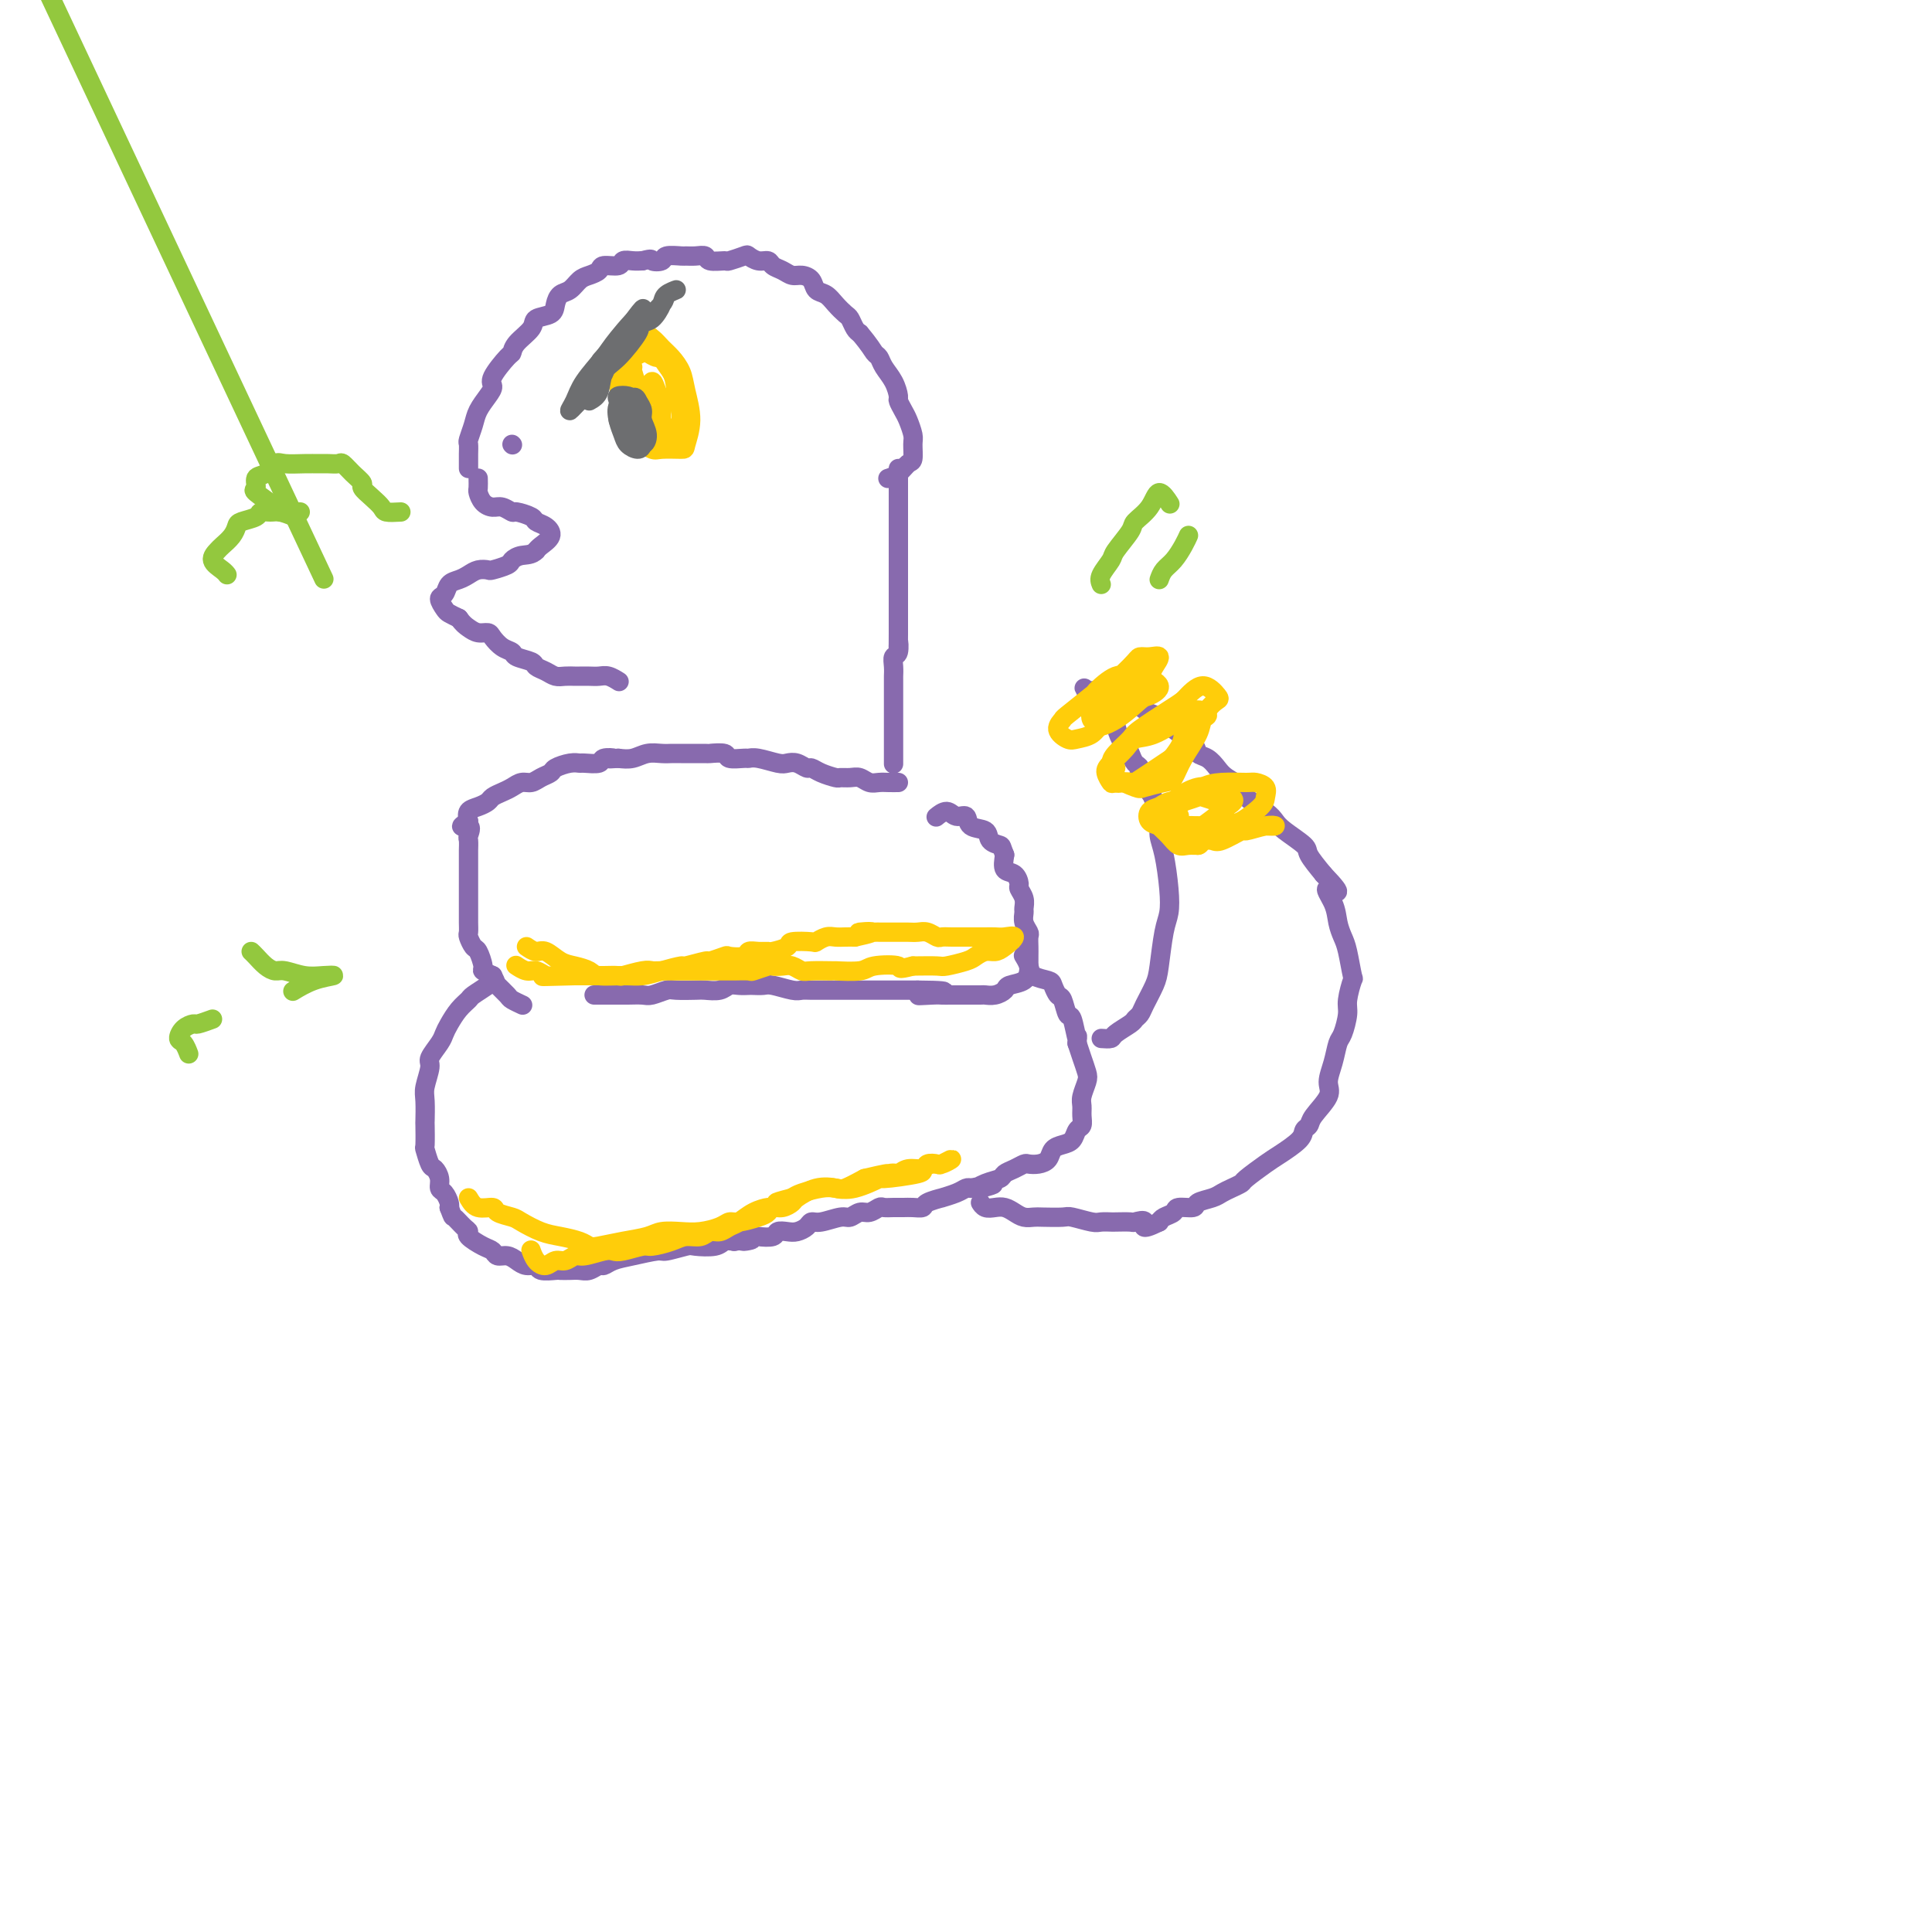 <svg viewBox='0 0 400 400' version='1.1' xmlns='http://www.w3.org/2000/svg' xmlns:xlink='http://www.w3.org/1999/xlink'><g fill='none' stroke='#886AAE' stroke-width='4' stroke-linecap='round' stroke-linejoin='round'><path d='M97,97c0.002,-0.254 0.004,-0.508 0,-1c-0.004,-0.492 -0.013,-1.223 0,-2c0.013,-0.777 0.048,-1.601 0,-2c-0.048,-0.399 -0.180,-0.372 0,-1c0.180,-0.628 0.672,-1.909 1,-3c0.328,-1.091 0.490,-1.991 1,-3c0.510,-1.009 1.366,-2.125 2,-3c0.634,-0.875 1.046,-1.507 1,-2c-0.046,-0.493 -0.551,-0.845 0,-2c0.551,-1.155 2.159,-3.111 3,-4c0.841,-0.889 0.915,-0.710 1,-1c0.085,-0.290 0.180,-1.050 1,-2c0.820,-0.950 2.366,-2.090 3,-3c0.634,-0.910 0.358,-1.591 1,-2c0.642,-0.409 2.202,-0.547 3,-1c0.798,-0.453 0.832,-1.221 1,-2c0.168,-0.779 0.469,-1.571 1,-2c0.531,-0.429 1.292,-0.497 2,-1c0.708,-0.503 1.363,-1.440 2,-2c0.637,-0.560 1.255,-0.742 2,-1c0.745,-0.258 1.617,-0.591 2,-1c0.383,-0.409 0.277,-0.894 1,-1c0.723,-0.106 2.276,0.168 3,0c0.724,-0.168 0.618,-0.776 1,-1c0.382,-0.224 1.252,-0.064 2,0c0.748,0.064 1.374,0.032 2,0'/><path d='M133,54c2.347,-0.635 1.713,-0.223 2,0c0.287,0.223 1.494,0.256 2,0c0.506,-0.256 0.311,-0.802 1,-1c0.689,-0.198 2.262,-0.049 3,0c0.738,0.049 0.639,-0.001 1,0c0.361,0.001 1.180,0.054 2,0c0.820,-0.054 1.642,-0.214 2,0c0.358,0.214 0.252,0.802 1,1c0.748,0.198 2.350,0.004 3,0c0.650,-0.004 0.349,0.180 1,0c0.651,-0.180 2.254,-0.725 3,-1c0.746,-0.275 0.637,-0.281 1,0c0.363,0.281 1.200,0.850 2,1c0.800,0.150 1.565,-0.118 2,0c0.435,0.118 0.540,0.622 1,1c0.460,0.378 1.274,0.630 2,1c0.726,0.370 1.363,0.858 2,1c0.637,0.142 1.273,-0.061 2,0c0.727,0.061 1.547,0.388 2,1c0.453,0.612 0.541,1.511 1,2c0.459,0.489 1.289,0.568 2,1c0.711,0.432 1.304,1.215 2,2c0.696,0.785 1.496,1.571 2,2c0.504,0.429 0.713,0.500 1,1c0.287,0.500 0.654,1.429 1,2c0.346,0.571 0.673,0.786 1,1'/><path d='M178,69c2.175,2.570 2.611,3.494 3,4c0.389,0.506 0.730,0.593 1,1c0.270,0.407 0.468,1.135 1,2c0.532,0.865 1.399,1.869 2,3c0.601,1.131 0.935,2.390 1,3c0.065,0.610 -0.141,0.571 0,1c0.141,0.429 0.627,1.327 1,2c0.373,0.673 0.634,1.121 1,2c0.366,0.879 0.839,2.190 1,3c0.161,0.810 0.011,1.121 0,2c-0.011,0.879 0.116,2.327 0,3c-0.116,0.673 -0.474,0.572 -1,1c-0.526,0.428 -1.218,1.384 -2,2c-0.782,0.616 -1.652,0.890 -2,1c-0.348,0.110 -0.174,0.055 0,0'/><path d='M99,99c0.017,0.784 0.035,1.568 0,2c-0.035,0.432 -0.121,0.512 0,1c0.121,0.488 0.450,1.384 1,2c0.550,0.616 1.321,0.953 2,1c0.679,0.047 1.266,-0.194 2,0c0.734,0.194 1.614,0.825 2,1c0.386,0.175 0.277,-0.105 1,0c0.723,0.105 2.278,0.595 3,1c0.722,0.405 0.611,0.725 1,1c0.389,0.275 1.280,0.507 2,1c0.720,0.493 1.271,1.248 1,2c-0.271,0.752 -1.363,1.501 -2,2c-0.637,0.499 -0.818,0.750 -1,1'/><path d='M111,114c-0.871,0.951 -2.050,0.829 -3,1c-0.950,0.171 -1.672,0.633 -2,1c-0.328,0.367 -0.262,0.637 -1,1c-0.738,0.363 -2.280,0.818 -3,1c-0.720,0.182 -0.616,0.089 -1,0c-0.384,-0.089 -1.254,-0.175 -2,0c-0.746,0.175 -1.367,0.609 -2,1c-0.633,0.391 -1.277,0.738 -2,1c-0.723,0.262 -1.526,0.437 -2,1c-0.474,0.563 -0.619,1.513 -1,2c-0.381,0.487 -0.999,0.512 -1,1c-0.001,0.488 0.615,1.439 1,2c0.385,0.561 0.539,0.732 1,1c0.461,0.268 1.231,0.634 2,1'/><path d='M95,128c0.826,1.164 1.390,1.572 2,2c0.610,0.428 1.267,0.874 2,1c0.733,0.126 1.542,-0.068 2,0c0.458,0.068 0.564,0.400 1,1c0.436,0.600 1.201,1.470 2,2c0.799,0.530 1.632,0.719 2,1c0.368,0.281 0.273,0.653 1,1c0.727,0.347 2.278,0.667 3,1c0.722,0.333 0.617,0.678 1,1c0.383,0.322 1.253,0.622 2,1c0.747,0.378 1.369,0.833 2,1c0.631,0.167 1.271,0.045 2,0c0.729,-0.045 1.546,-0.013 2,0c0.454,0.013 0.546,0.007 1,0c0.454,-0.007 1.271,-0.016 2,0c0.729,0.016 1.371,0.056 2,0c0.629,-0.056 1.246,-0.207 2,0c0.754,0.207 1.644,0.774 2,1c0.356,0.226 0.178,0.113 0,0'/><path d='M186,97c0.000,0.627 0.000,1.253 0,2c0.000,0.747 0.000,1.614 0,2c0.000,0.386 0.000,0.293 0,1c0.000,0.707 0.000,2.216 0,3c0.000,0.784 0.000,0.843 0,1c0.000,0.157 0.000,0.413 0,1c0.000,0.587 0.000,1.504 0,2c0.000,0.496 0.000,0.571 0,1c0.000,0.429 0.000,1.213 0,2c0.000,0.787 0.000,1.575 0,2c0.000,0.425 0.000,0.485 0,1c0.000,0.515 0.000,1.485 0,2c0.000,0.515 0.000,0.574 0,1c-0.000,0.426 -0.000,1.217 0,2c0.000,0.783 0.000,1.557 0,2c0.000,0.443 0.000,0.556 0,1c0.000,0.444 0.000,1.218 0,2c0.000,0.782 0.000,1.570 0,2c0.000,0.430 0.000,0.500 0,1c0.000,0.500 0.000,1.428 0,2c0.000,0.572 0.000,0.786 0,1'/><path d='M186,131c-0.016,5.601 -0.057,2.604 0,2c0.057,-0.604 0.211,1.184 0,2c-0.211,0.816 -0.789,0.660 -1,1c-0.211,0.340 -0.057,1.177 0,2c0.057,0.823 0.015,1.633 0,2c-0.015,0.367 -0.004,0.291 0,1c0.004,0.709 0.001,2.202 0,3c-0.001,0.798 -0.000,0.900 0,1c0.000,0.100 0.000,0.198 0,1c-0.000,0.802 -0.000,2.308 0,3c0.000,0.692 0.000,0.569 0,1c-0.000,0.431 -0.000,1.415 0,2c0.000,0.585 0.000,0.770 0,1c-0.000,0.230 -0.000,0.505 0,1c0.000,0.495 0.000,1.210 0,2c-0.000,0.790 -0.000,1.654 0,2c0.000,0.346 0.000,0.173 0,0'/><path d='M186,162c-0.666,0.008 -1.333,0.016 -2,0c-0.667,-0.016 -1.335,-0.057 -2,0c-0.665,0.057 -1.328,0.212 -2,0c-0.672,-0.212 -1.352,-0.792 -2,-1c-0.648,-0.208 -1.263,-0.046 -2,0c-0.737,0.046 -1.597,-0.025 -2,0c-0.403,0.025 -0.348,0.147 -1,0c-0.652,-0.147 -2.009,-0.561 -3,-1c-0.991,-0.439 -1.614,-0.901 -2,-1c-0.386,-0.099 -0.533,0.166 -1,0c-0.467,-0.166 -1.253,-0.762 -2,-1c-0.747,-0.238 -1.455,-0.117 -2,0c-0.545,0.117 -0.928,0.228 -2,0c-1.072,-0.228 -2.834,-0.797 -4,-1c-1.166,-0.203 -1.735,-0.040 -2,0c-0.265,0.040 -0.224,-0.042 -1,0c-0.776,0.042 -2.369,0.207 -3,0c-0.631,-0.207 -0.301,-0.788 -1,-1c-0.699,-0.212 -2.427,-0.057 -3,0c-0.573,0.057 0.009,0.014 -1,0c-1.009,-0.014 -3.610,-0.000 -5,0c-1.390,0.000 -1.569,-0.014 -2,0c-0.431,0.014 -1.116,0.055 -2,0c-0.884,-0.055 -1.969,-0.207 -3,0c-1.031,0.207 -2.009,0.773 -3,1c-0.991,0.227 -1.996,0.113 -3,0'/><path d='M128,157c-3.048,0.171 -1.169,0.099 -1,0c0.169,-0.099 -1.371,-0.223 -2,0c-0.629,0.223 -0.347,0.795 -1,1c-0.653,0.205 -2.240,0.044 -3,0c-0.760,-0.044 -0.693,0.029 -1,0c-0.307,-0.029 -0.988,-0.162 -2,0c-1.012,0.162 -2.354,0.617 -3,1c-0.646,0.383 -0.596,0.694 -1,1c-0.404,0.306 -1.263,0.607 -2,1c-0.737,0.393 -1.353,0.879 -2,1c-0.647,0.121 -1.324,-0.122 -2,0c-0.676,0.122 -1.349,0.610 -2,1c-0.651,0.390 -1.278,0.681 -2,1c-0.722,0.319 -1.539,0.666 -2,1c-0.461,0.334 -0.567,0.657 -1,1c-0.433,0.343 -1.194,0.708 -2,1c-0.806,0.292 -1.659,0.512 -2,1c-0.341,0.488 -0.171,1.244 0,2'/><path d='M97,170c-2.785,1.815 -0.746,0.851 0,1c0.746,0.149 0.200,1.410 0,2c-0.200,0.590 -0.054,0.511 0,1c0.054,0.489 0.014,1.548 0,2c-0.014,0.452 -0.004,0.299 0,1c0.004,0.701 0.001,2.258 0,3c-0.001,0.742 -0.000,0.670 0,1c0.000,0.330 0.000,1.061 0,2c-0.000,0.939 0.000,2.087 0,3c-0.000,0.913 -0.001,1.591 0,2c0.001,0.409 0.003,0.548 0,1c-0.003,0.452 -0.012,1.218 0,2c0.012,0.782 0.046,1.579 0,2c-0.046,0.421 -0.171,0.466 0,1c0.171,0.534 0.640,1.557 1,2c0.360,0.443 0.612,0.304 1,1c0.388,0.696 0.912,2.226 1,3c0.088,0.774 -0.261,0.793 0,1c0.261,0.207 1.130,0.604 2,1'/><path d='M102,202c0.886,1.736 0.602,1.576 1,2c0.398,0.424 1.478,1.433 2,2c0.522,0.567 0.487,0.691 1,1c0.513,0.309 1.575,0.803 2,1c0.425,0.197 0.212,0.099 0,0'/><path d='M123,206c0.103,-0.000 0.206,-0.000 1,0c0.794,0.000 2.281,0.001 3,0c0.719,-0.001 0.672,-0.004 1,0c0.328,0.004 1.030,0.015 2,0c0.970,-0.015 2.207,-0.057 3,0c0.793,0.057 1.142,0.211 2,0c0.858,-0.211 2.226,-0.788 3,-1c0.774,-0.212 0.956,-0.061 2,0c1.044,0.061 2.951,0.030 4,0c1.049,-0.030 1.241,-0.061 2,0c0.759,0.061 2.086,0.212 3,0c0.914,-0.212 1.414,-0.789 2,-1c0.586,-0.211 1.257,-0.058 2,0c0.743,0.058 1.557,0.019 2,0c0.443,-0.019 0.513,-0.019 1,0c0.487,0.019 1.389,0.058 2,0c0.611,-0.058 0.930,-0.212 2,0c1.070,0.212 2.892,0.789 4,1c1.108,0.211 1.503,0.057 2,0c0.497,-0.057 1.098,-0.015 2,0c0.902,0.015 2.106,0.004 3,0c0.894,-0.004 1.480,-0.001 2,0c0.520,0.001 0.975,0.000 2,0c1.025,-0.000 2.620,-0.000 4,0c1.380,0.000 2.545,0.000 3,0c0.455,-0.000 0.199,-0.000 1,0c0.801,0.000 2.657,0.000 4,0c1.343,-0.000 2.171,-0.000 3,0'/><path d='M190,205c10.496,0.072 3.236,0.751 1,1c-2.236,0.249 0.550,0.067 2,0c1.450,-0.067 1.562,-0.018 2,0c0.438,0.018 1.202,0.005 2,0c0.798,-0.005 1.631,-0.000 2,0c0.369,0.000 0.274,-0.003 1,0c0.726,0.003 2.272,0.012 3,0c0.728,-0.012 0.636,-0.043 1,0c0.364,0.043 1.183,0.162 2,0c0.817,-0.162 1.630,-0.606 2,-1c0.370,-0.394 0.295,-0.739 1,-1c0.705,-0.261 2.189,-0.440 3,-1c0.811,-0.560 0.949,-1.502 1,-2c0.051,-0.498 0.015,-0.552 0,-1c-0.015,-0.448 -0.008,-1.288 0,-2c0.008,-0.712 0.016,-1.294 0,-2c-0.016,-0.706 -0.057,-1.536 0,-2c0.057,-0.464 0.213,-0.561 0,-1c-0.213,-0.439 -0.793,-1.221 -1,-2c-0.207,-0.779 -0.041,-1.556 0,-2c0.041,-0.444 -0.043,-0.557 0,-1c0.043,-0.443 0.214,-1.216 0,-2c-0.214,-0.784 -0.814,-1.577 -1,-2c-0.186,-0.423 0.043,-0.474 0,-1c-0.043,-0.526 -0.358,-1.526 -1,-2c-0.642,-0.474 -1.612,-0.421 -2,-1c-0.388,-0.579 -0.194,-1.789 0,-3'/><path d='M208,177c-0.728,-1.815 -0.547,-1.853 -1,-2c-0.453,-0.147 -1.539,-0.402 -2,-1c-0.461,-0.598 -0.297,-1.538 -1,-2c-0.703,-0.462 -2.273,-0.446 -3,-1c-0.727,-0.554 -0.612,-1.679 -1,-2c-0.388,-0.321 -1.279,0.161 -2,0c-0.721,-0.161 -1.271,-0.967 -2,-1c-0.729,-0.033 -1.637,0.705 -2,1c-0.363,0.295 -0.182,0.148 0,0'/><path d='M102,203c-0.101,0.216 -0.202,0.432 -1,1c-0.798,0.568 -2.294,1.489 -3,2c-0.706,0.511 -0.622,0.611 -1,1c-0.378,0.389 -1.219,1.067 -2,2c-0.781,0.933 -1.500,2.121 -2,3c-0.500,0.879 -0.779,1.450 -1,2c-0.221,0.550 -0.385,1.079 -1,2c-0.615,0.921 -1.681,2.234 -2,3c-0.319,0.766 0.111,0.986 0,2c-0.111,1.014 -0.762,2.822 -1,4c-0.238,1.178 -0.065,1.724 0,3c0.065,1.276 0.020,3.281 0,4c-0.020,0.719 -0.017,0.153 0,1c0.017,0.847 0.047,3.108 0,4c-0.047,0.892 -0.171,0.414 0,1c0.171,0.586 0.637,2.236 1,3c0.363,0.764 0.623,0.642 1,1c0.377,0.358 0.872,1.195 1,2c0.128,0.805 -0.110,1.577 0,2c0.110,0.423 0.568,0.499 1,1c0.432,0.501 0.838,1.429 1,2c0.162,0.571 0.081,0.786 0,1'/><path d='M93,250c0.898,2.357 0.642,1.749 1,2c0.358,0.251 1.328,1.362 2,2c0.672,0.638 1.044,0.802 1,1c-0.044,0.198 -0.503,0.431 0,1c0.503,0.569 1.969,1.476 3,2c1.031,0.524 1.627,0.666 2,1c0.373,0.334 0.524,0.859 1,1c0.476,0.141 1.277,-0.102 2,0c0.723,0.102 1.367,0.549 2,1c0.633,0.451 1.254,0.905 2,1c0.746,0.095 1.617,-0.171 2,0c0.383,0.171 0.277,0.778 1,1c0.723,0.222 2.277,0.061 3,0c0.723,-0.061 0.617,-0.020 1,0c0.383,0.020 1.254,0.020 2,0c0.746,-0.020 1.368,-0.061 2,0c0.632,0.061 1.276,0.224 2,0c0.724,-0.224 1.529,-0.835 2,-1c0.471,-0.165 0.610,0.114 1,0c0.390,-0.114 1.033,-0.623 2,-1c0.967,-0.377 2.259,-0.623 4,-1c1.741,-0.377 3.930,-0.885 5,-1c1.070,-0.115 1.021,0.162 2,0c0.979,-0.162 2.986,-0.762 4,-1c1.014,-0.238 1.035,-0.115 2,0c0.965,0.115 2.875,0.223 4,0c1.125,-0.223 1.464,-0.778 2,-1c0.536,-0.222 1.268,-0.111 2,0'/><path d='M152,257c6.136,-0.869 2.977,-0.040 2,0c-0.977,0.040 0.228,-0.707 1,-1c0.772,-0.293 1.113,-0.130 2,0c0.887,0.130 2.322,0.228 3,0c0.678,-0.228 0.601,-0.783 1,-1c0.399,-0.217 1.274,-0.095 2,0c0.726,0.095 1.304,0.165 2,0c0.696,-0.165 1.509,-0.565 2,-1c0.491,-0.435 0.659,-0.905 1,-1c0.341,-0.095 0.853,0.186 2,0c1.147,-0.186 2.927,-0.838 4,-1c1.073,-0.162 1.438,0.167 2,0c0.562,-0.167 1.319,-0.829 2,-1c0.681,-0.171 1.285,0.150 2,0c0.715,-0.150 1.542,-0.773 2,-1c0.458,-0.227 0.547,-0.060 1,0c0.453,0.060 1.271,0.013 2,0c0.729,-0.013 1.370,0.007 2,0c0.630,-0.007 1.248,-0.039 2,0c0.752,0.039 1.637,0.151 2,0c0.363,-0.151 0.205,-0.566 1,-1c0.795,-0.434 2.542,-0.887 3,-1c0.458,-0.113 -0.372,0.114 0,0c0.372,-0.114 1.946,-0.569 3,-1c1.054,-0.431 1.587,-0.837 2,-1c0.413,-0.163 0.707,-0.081 1,0'/><path d='M201,246c8.019,-1.654 3.566,-0.288 2,0c-1.566,0.288 -0.245,-0.501 1,-1c1.245,-0.499 2.413,-0.708 3,-1c0.587,-0.292 0.594,-0.666 1,-1c0.406,-0.334 1.212,-0.627 2,-1c0.788,-0.373 1.558,-0.824 2,-1c0.442,-0.176 0.555,-0.075 1,0c0.445,0.075 1.222,0.123 2,0c0.778,-0.123 1.556,-0.418 2,-1c0.444,-0.582 0.554,-1.450 1,-2c0.446,-0.550 1.230,-0.780 2,-1c0.770,-0.220 1.527,-0.429 2,-1c0.473,-0.571 0.662,-1.503 1,-2c0.338,-0.497 0.826,-0.560 1,-1c0.174,-0.440 0.033,-1.258 0,-2c-0.033,-0.742 0.041,-1.409 0,-2c-0.041,-0.591 -0.196,-1.106 0,-2c0.196,-0.894 0.743,-2.168 1,-3c0.257,-0.832 0.223,-1.224 0,-2c-0.223,-0.776 -0.635,-1.936 -1,-3c-0.365,-1.064 -0.682,-2.032 -1,-3'/><path d='M223,216c0.048,-2.772 0.168,-0.703 0,-1c-0.168,-0.297 -0.623,-2.962 -1,-4c-0.377,-1.038 -0.676,-0.449 -1,-1c-0.324,-0.551 -0.672,-2.241 -1,-3c-0.328,-0.759 -0.637,-0.587 -1,-1c-0.363,-0.413 -0.780,-1.410 -1,-2c-0.220,-0.590 -0.241,-0.771 -1,-1c-0.759,-0.229 -2.255,-0.505 -3,-1c-0.745,-0.495 -0.739,-1.210 -1,-2c-0.261,-0.790 -0.789,-1.654 -1,-2c-0.211,-0.346 -0.106,-0.173 0,0'/><path d='M228,215c0.817,0.059 1.634,0.118 2,0c0.366,-0.118 0.282,-0.414 1,-1c0.718,-0.586 2.238,-1.462 3,-2c0.762,-0.538 0.768,-0.738 1,-1c0.232,-0.262 0.692,-0.587 1,-1c0.308,-0.413 0.464,-0.913 1,-2c0.536,-1.087 1.451,-2.759 2,-4c0.549,-1.241 0.733,-2.050 1,-4c0.267,-1.950 0.618,-5.039 1,-7c0.382,-1.961 0.797,-2.792 1,-4c0.203,-1.208 0.195,-2.793 0,-5c-0.195,-2.207 -0.576,-5.038 -1,-7c-0.424,-1.962 -0.892,-3.057 -1,-4c-0.108,-0.943 0.144,-1.734 0,-3c-0.144,-1.266 -0.682,-3.007 -1,-4c-0.318,-0.993 -0.414,-1.238 -1,-2c-0.586,-0.762 -1.663,-2.040 -2,-3c-0.337,-0.960 0.065,-1.603 0,-2c-0.065,-0.397 -0.596,-0.548 -1,-1c-0.404,-0.452 -0.681,-1.205 -1,-2c-0.319,-0.795 -0.680,-1.631 -1,-2c-0.320,-0.369 -0.600,-0.270 -1,-1c-0.400,-0.730 -0.919,-2.290 -1,-3c-0.081,-0.710 0.277,-0.572 0,-1c-0.277,-0.428 -1.190,-1.423 -2,-2c-0.810,-0.577 -1.517,-0.736 -2,-1c-0.483,-0.264 -0.741,-0.632 -1,-1'/><path d='M226,145c-2.278,-3.690 -1.473,-2.414 -1,-2c0.473,0.414 0.615,-0.035 1,0c0.385,0.035 1.013,0.552 2,1c0.987,0.448 2.333,0.827 3,1c0.667,0.173 0.655,0.140 1,0c0.345,-0.140 1.049,-0.386 2,0c0.951,0.386 2.150,1.405 3,2c0.850,0.595 1.351,0.765 2,1c0.649,0.235 1.448,0.534 2,1c0.552,0.466 0.858,1.097 2,2c1.142,0.903 3.119,2.076 4,3c0.881,0.924 0.664,1.599 1,2c0.336,0.401 1.225,0.529 2,1c0.775,0.471 1.436,1.285 2,2c0.564,0.715 1.029,1.333 2,2c0.971,0.667 2.446,1.385 3,2c0.554,0.615 0.188,1.128 1,2c0.812,0.872 2.804,2.105 4,3c1.196,0.895 1.597,1.453 2,2c0.403,0.547 0.809,1.085 2,2c1.191,0.915 3.167,2.208 4,3c0.833,0.792 0.524,1.083 1,2c0.476,0.917 1.738,2.458 3,4'/><path d='M274,181c5.284,5.502 1.993,3.256 1,3c-0.993,-0.256 0.312,1.477 1,3c0.688,1.523 0.760,2.835 1,4c0.240,1.165 0.649,2.182 1,3c0.351,0.818 0.645,1.439 1,3c0.355,1.561 0.772,4.064 1,5c0.228,0.936 0.268,0.304 0,1c-0.268,0.696 -0.845,2.720 -1,4c-0.155,1.280 0.112,1.816 0,3c-0.112,1.184 -0.601,3.015 -1,4c-0.399,0.985 -0.706,1.125 -1,2c-0.294,0.875 -0.575,2.486 -1,4c-0.425,1.514 -0.993,2.930 -1,4c-0.007,1.070 0.548,1.794 0,3c-0.548,1.206 -2.198,2.893 -3,4c-0.802,1.107 -0.754,1.632 -1,2c-0.246,0.368 -0.784,0.578 -1,1c-0.216,0.422 -0.109,1.054 -1,2c-0.891,0.946 -2.781,2.204 -4,3c-1.219,0.796 -1.769,1.130 -3,2c-1.231,0.870 -3.143,2.275 -4,3c-0.857,0.725 -0.657,0.771 -1,1c-0.343,0.229 -1.227,0.640 -2,1c-0.773,0.360 -1.433,0.670 -2,1c-0.567,0.330 -1.040,0.680 -2,1c-0.960,0.320 -2.408,0.611 -3,1c-0.592,0.389 -0.330,0.878 -1,1c-0.670,0.122 -2.272,-0.122 -3,0c-0.728,0.122 -0.581,0.610 -1,1c-0.419,0.390 -1.406,0.683 -2,1c-0.594,0.317 -0.797,0.659 -1,1'/><path d='M240,253c-4.429,2.166 -3.003,0.580 -3,0c0.003,-0.580 -1.417,-0.156 -2,0c-0.583,0.156 -0.328,0.043 -1,0c-0.672,-0.043 -2.271,-0.015 -3,0c-0.729,0.015 -0.588,0.018 -1,0c-0.412,-0.018 -1.378,-0.057 -2,0c-0.622,0.057 -0.901,0.211 -2,0c-1.099,-0.211 -3.018,-0.788 -4,-1c-0.982,-0.212 -1.025,-0.060 -2,0c-0.975,0.060 -2.880,0.026 -4,0c-1.120,-0.026 -1.455,-0.046 -2,0c-0.545,0.046 -1.301,0.157 -2,0c-0.699,-0.157 -1.340,-0.582 -2,-1c-0.660,-0.418 -1.340,-0.830 -2,-1c-0.660,-0.170 -1.301,-0.097 -2,0c-0.699,0.097 -1.458,0.218 -2,0c-0.542,-0.218 -0.869,-0.777 -1,-1c-0.131,-0.223 -0.065,-0.112 0,0'/></g>
<g fill='none' stroke='#FFCD0A' stroke-width='4' stroke-linecap='round' stroke-linejoin='round'><path d='M131,76c-0.118,0.081 -0.236,0.162 0,1c0.236,0.838 0.827,2.433 1,4c0.173,1.567 -0.071,3.105 0,4c0.071,0.895 0.457,1.148 1,2c0.543,0.852 1.245,2.303 2,3c0.755,0.697 1.565,0.640 2,1c0.435,0.360 0.497,1.136 1,1c0.503,-0.136 1.448,-1.185 2,-2c0.552,-0.815 0.710,-1.396 1,-2c0.290,-0.604 0.712,-1.231 1,-2c0.288,-0.769 0.443,-1.679 0,-3c-0.443,-1.321 -1.485,-3.051 -2,-4c-0.515,-0.949 -0.504,-1.117 -1,-2c-0.496,-0.883 -1.498,-2.482 -2,-3c-0.502,-0.518 -0.502,0.046 -1,0c-0.498,-0.046 -1.492,-0.701 -2,-1c-0.508,-0.299 -0.529,-0.241 -1,0c-0.471,0.241 -1.391,0.666 -2,1c-0.609,0.334 -0.907,0.577 -1,2c-0.093,1.423 0.018,4.025 0,6c-0.018,1.975 -0.167,3.324 0,4c0.167,0.676 0.649,0.679 1,1c0.351,0.321 0.571,0.959 1,2c0.429,1.041 1.067,2.485 2,3c0.933,0.515 2.160,0.102 3,0c0.840,-0.102 1.294,0.108 2,0c0.706,-0.108 1.663,-0.534 2,-1c0.337,-0.466 0.052,-0.972 0,-2c-0.052,-1.028 0.128,-2.580 0,-4c-0.128,-1.420 -0.564,-2.710 -1,-4'/><path d='M140,81c-0.285,-2.335 -0.499,-3.174 -1,-4c-0.501,-0.826 -1.290,-1.641 -2,-3c-0.710,-1.359 -1.343,-3.263 -2,-4c-0.657,-0.737 -1.340,-0.307 -2,0c-0.660,0.307 -1.298,0.491 -2,1c-0.702,0.509 -1.468,1.343 -2,2c-0.532,0.657 -0.831,1.138 -1,2c-0.169,0.862 -0.207,2.105 0,4c0.207,1.895 0.658,4.441 1,6c0.342,1.559 0.575,2.131 1,3c0.425,0.869 1.041,2.037 2,3c0.959,0.963 2.262,1.723 3,2c0.738,0.277 0.913,0.073 2,0c1.087,-0.073 3.088,-0.014 4,0c0.912,0.014 0.736,-0.016 1,-1c0.264,-0.984 0.969,-2.921 1,-5c0.031,-2.079 -0.610,-4.301 -1,-6c-0.390,-1.699 -0.527,-2.875 -1,-4c-0.473,-1.125 -1.282,-2.200 -2,-3c-0.718,-0.800 -1.346,-1.327 -2,-2c-0.654,-0.673 -1.335,-1.494 -2,-2c-0.665,-0.506 -1.313,-0.699 -2,0c-0.687,0.699 -1.411,2.290 -2,4c-0.589,1.710 -1.042,3.539 -1,5c0.042,1.461 0.579,2.552 1,4c0.421,1.448 0.726,3.251 1,4c0.274,0.749 0.518,0.444 1,1c0.482,0.556 1.201,1.974 2,2c0.799,0.026 1.677,-1.339 2,-2c0.323,-0.661 0.092,-0.617 0,-1c-0.092,-0.383 -0.046,-1.191 0,-2'/><path d='M137,85c0.357,-1.145 0.248,-1.508 0,-2c-0.248,-0.492 -0.637,-1.112 -1,-2c-0.363,-0.888 -0.699,-2.045 -1,-2c-0.301,0.045 -0.565,1.290 -1,2c-0.435,0.710 -1.040,0.883 -1,2c0.040,1.117 0.726,3.176 1,4c0.274,0.824 0.137,0.412 0,0'/><path d='M249,174c0.739,-0.063 1.479,-0.126 2,0c0.521,0.126 0.824,0.440 2,0c1.176,-0.440 3.223,-1.635 4,-2c0.777,-0.365 0.282,0.098 1,0c0.718,-0.098 2.649,-0.758 4,-1c1.351,-0.242 2.123,-0.065 2,0c-0.123,0.065 -1.140,0.017 -2,0c-0.860,-0.017 -1.562,-0.005 -2,0c-0.438,0.005 -0.612,0.001 -2,0c-1.388,-0.001 -3.989,-0.001 -5,0c-1.011,0.001 -0.430,0.002 -1,0c-0.570,-0.002 -2.291,-0.008 -3,0c-0.709,0.008 -0.407,0.031 -1,0c-0.593,-0.031 -2.080,-0.115 -3,0c-0.920,0.115 -1.274,0.430 -1,1c0.274,0.570 1.177,1.394 2,2c0.823,0.606 1.565,0.994 2,1c0.435,0.006 0.562,-0.369 1,-1c0.438,-0.631 1.188,-1.517 2,-2c0.812,-0.483 1.685,-0.564 2,-1c0.315,-0.436 0.073,-1.228 0,-2c-0.073,-0.772 0.025,-1.525 0,-2c-0.025,-0.475 -0.172,-0.674 -1,-1c-0.828,-0.326 -2.338,-0.780 -3,-1c-0.662,-0.220 -0.475,-0.206 -1,0c-0.525,0.206 -1.763,0.603 -3,1'/><path d='M245,166c-1.296,-0.268 -0.538,0.561 -1,1c-0.462,0.439 -2.146,0.489 -3,1c-0.854,0.511 -0.878,1.482 -1,2c-0.122,0.518 -0.340,0.584 0,1c0.340,0.416 1.239,1.182 2,2c0.761,0.818 1.384,1.686 2,2c0.616,0.314 1.227,0.073 2,0c0.773,-0.073 1.710,0.023 2,0c0.290,-0.023 -0.066,-0.166 1,-1c1.066,-0.834 3.555,-2.360 5,-3c1.445,-0.640 1.845,-0.396 3,-1c1.155,-0.604 3.066,-2.057 4,-3c0.934,-0.943 0.890,-1.378 1,-2c0.110,-0.622 0.374,-1.433 0,-2c-0.374,-0.567 -1.386,-0.891 -2,-1c-0.614,-0.109 -0.829,-0.002 -2,0c-1.171,0.002 -3.296,-0.101 -5,0c-1.704,0.101 -2.985,0.407 -4,1c-1.015,0.593 -1.762,1.472 -3,2c-1.238,0.528 -2.967,0.705 -4,1c-1.033,0.295 -1.370,0.710 -2,1c-0.630,0.290 -1.552,0.457 -2,1c-0.448,0.543 -0.420,1.461 0,2c0.420,0.539 1.233,0.697 2,1c0.767,0.303 1.487,0.750 2,1c0.513,0.250 0.817,0.302 2,0c1.183,-0.302 3.245,-0.957 4,-1c0.755,-0.043 0.203,0.527 1,0c0.797,-0.527 2.942,-2.151 4,-3c1.058,-0.849 1.029,-0.925 1,-1'/><path d='M254,167c1.871,-1.103 1.549,-1.362 1,-2c-0.549,-0.638 -1.326,-1.656 -2,-2c-0.674,-0.344 -1.245,-0.013 -2,0c-0.755,0.013 -1.692,-0.290 -3,0c-1.308,0.290 -2.986,1.175 -4,2c-1.014,0.825 -1.364,1.590 -2,2c-0.636,0.410 -1.557,0.463 -2,1c-0.443,0.537 -0.407,1.556 0,2c0.407,0.444 1.187,0.312 2,0c0.813,-0.312 1.661,-0.803 2,-1c0.339,-0.197 0.170,-0.098 0,0'/><path d='M231,159c-0.421,0.626 -0.842,1.253 0,2c0.842,0.747 2.948,1.615 4,2c1.052,0.385 1.049,0.287 2,0c0.951,-0.287 2.856,-0.763 4,-1c1.144,-0.237 1.527,-0.234 2,-1c0.473,-0.766 1.036,-2.301 2,-4c0.964,-1.699 2.328,-3.562 3,-5c0.672,-1.438 0.654,-2.451 1,-3c0.346,-0.549 1.058,-0.634 1,-1c-0.058,-0.366 -0.887,-1.014 -2,-1c-1.113,0.014 -2.509,0.688 -3,1c-0.491,0.312 -0.075,0.261 -1,1c-0.925,0.739 -3.191,2.266 -5,3c-1.809,0.734 -3.161,0.673 -4,1c-0.839,0.327 -1.167,1.040 -2,2c-0.833,0.960 -2.173,2.165 -3,3c-0.827,0.835 -1.141,1.299 -1,2c0.141,0.701 0.737,1.639 1,2c0.263,0.361 0.195,0.145 1,0c0.805,-0.145 2.485,-0.218 3,0c0.515,0.218 -0.133,0.729 1,0c1.133,-0.729 4.048,-2.696 6,-4c1.952,-1.304 2.942,-1.944 4,-3c1.058,-1.056 2.184,-2.527 3,-4c0.816,-1.473 1.321,-2.947 2,-4c0.679,-1.053 1.533,-1.684 2,-2c0.467,-0.316 0.549,-0.316 0,-1c-0.549,-0.684 -1.728,-2.053 -3,-2c-1.272,0.053 -2.636,1.526 -4,3'/><path d='M245,145c-0.955,0.696 -1.342,0.935 -3,2c-1.658,1.065 -4.589,2.956 -6,4c-1.411,1.044 -1.304,1.240 -2,2c-0.696,0.760 -2.197,2.084 -3,3c-0.803,0.916 -0.910,1.423 -1,2c-0.090,0.577 -0.164,1.223 0,2c0.164,0.777 0.566,1.684 1,2c0.434,0.316 0.901,0.040 2,0c1.099,-0.040 2.831,0.154 4,0c1.169,-0.154 1.774,-0.658 3,-2c1.226,-1.342 3.075,-3.523 4,-5c0.925,-1.477 0.928,-2.252 1,-3c0.072,-0.748 0.212,-1.471 0,-2c-0.212,-0.529 -0.775,-0.866 -1,-1c-0.225,-0.134 -0.113,-0.067 0,0'/><path d='M226,145c0.625,0.405 1.251,0.809 2,1c0.749,0.191 1.622,0.168 2,0c0.378,-0.168 0.262,-0.481 1,-1c0.738,-0.519 2.329,-1.245 3,-2c0.671,-0.755 0.421,-1.540 1,-2c0.579,-0.460 1.986,-0.595 2,-1c0.014,-0.405 -1.364,-1.079 -2,-1c-0.636,0.079 -0.528,0.911 -1,1c-0.472,0.089 -1.522,-0.566 -3,0c-1.478,0.566 -3.382,2.353 -4,3c-0.618,0.647 0.051,0.152 -1,1c-1.051,0.848 -3.821,3.037 -5,4c-1.179,0.963 -0.765,0.701 -1,1c-0.235,0.299 -1.118,1.159 -1,2c0.118,0.841 1.239,1.664 2,2c0.761,0.336 1.163,0.185 2,0c0.837,-0.185 2.107,-0.405 3,-1c0.893,-0.595 1.407,-1.564 3,-3c1.593,-1.436 4.263,-3.337 6,-5c1.737,-1.663 2.539,-3.087 3,-4c0.461,-0.913 0.581,-1.314 1,-2c0.419,-0.686 1.138,-1.655 1,-2c-0.138,-0.345 -1.132,-0.065 -2,0c-0.868,0.065 -1.609,-0.086 -2,0c-0.391,0.086 -0.431,0.409 -2,2c-1.569,1.591 -4.666,4.451 -6,6c-1.334,1.549 -0.904,1.786 -1,2c-0.096,0.214 -0.718,0.404 -1,1c-0.282,0.596 -0.223,1.599 0,2c0.223,0.401 0.612,0.201 1,0'/><path d='M227,149c-0.769,2.244 1.807,1.354 4,0c2.193,-1.354 4.002,-3.172 5,-4c0.998,-0.828 1.185,-0.665 2,-1c0.815,-0.335 2.258,-1.167 2,-2c-0.258,-0.833 -2.217,-1.667 -3,-2c-0.783,-0.333 -0.392,-0.167 0,0'/><path d='M109,196c0.691,0.477 1.383,0.954 2,1c0.617,0.046 1.160,-0.338 2,0c0.840,0.338 1.978,1.397 3,2c1.022,0.603 1.928,0.751 3,1c1.072,0.249 2.308,0.600 3,1c0.692,0.400 0.838,0.849 2,1c1.162,0.151 3.341,0.003 5,0c1.659,-0.003 2.799,0.139 4,0c1.201,-0.139 2.462,-0.558 4,-1c1.538,-0.442 3.351,-0.907 4,-1c0.649,-0.093 0.132,0.185 1,0c0.868,-0.185 3.119,-0.833 4,-1c0.881,-0.167 0.392,0.148 1,0c0.608,-0.148 2.312,-0.757 3,-1c0.688,-0.243 0.360,-0.118 1,0c0.640,0.118 2.249,0.228 3,0c0.751,-0.228 0.643,-0.796 1,-1c0.357,-0.204 1.178,-0.044 2,0c0.822,0.044 1.646,-0.027 2,0c0.354,0.027 0.237,0.152 1,0c0.763,-0.152 2.407,-0.580 3,-1c0.593,-0.420 0.137,-0.830 1,-1c0.863,-0.170 3.046,-0.098 4,0c0.954,0.098 0.678,0.222 1,0c0.322,-0.222 1.241,-0.792 2,-1c0.759,-0.208 1.358,-0.056 2,0c0.642,0.056 1.326,0.016 2,0c0.674,-0.016 1.337,-0.008 2,0'/><path d='M177,194c6.861,-1.464 2.012,-1.124 1,-1c-1.012,0.124 1.812,0.033 3,0c1.188,-0.033 0.741,-0.009 1,0c0.259,0.009 1.224,0.001 2,0c0.776,-0.001 1.364,0.003 2,0c0.636,-0.003 1.322,-0.015 2,0c0.678,0.015 1.350,0.057 2,0c0.650,-0.057 1.278,-0.211 2,0c0.722,0.211 1.539,0.789 2,1c0.461,0.211 0.565,0.057 1,0c0.435,-0.057 1.201,-0.015 2,0c0.799,0.015 1.632,0.004 2,0c0.368,-0.004 0.272,-0.001 1,0c0.728,0.001 2.281,-0.002 3,0c0.719,0.002 0.603,0.007 1,0c0.397,-0.007 1.305,-0.026 2,0c0.695,0.026 1.175,0.097 2,0c0.825,-0.097 1.994,-0.363 2,0c0.006,0.363 -1.151,1.354 -2,2c-0.849,0.646 -1.390,0.947 -2,1c-0.610,0.053 -1.288,-0.144 -2,0c-0.712,0.144 -1.459,0.627 -2,1c-0.541,0.373 -0.877,0.636 -2,1c-1.123,0.364 -3.033,0.829 -4,1c-0.967,0.171 -0.991,0.049 -2,0c-1.009,-0.049 -3.005,-0.024 -5,0'/><path d='M189,200c-3.652,0.944 -2.281,0.306 -3,0c-0.719,-0.306 -3.527,-0.278 -5,0c-1.473,0.278 -1.612,0.808 -3,1c-1.388,0.192 -4.024,0.048 -5,0c-0.976,-0.048 -0.291,0.001 -1,0c-0.709,-0.001 -2.810,-0.053 -4,0c-1.190,0.053 -1.468,0.209 -2,0c-0.532,-0.209 -1.316,-0.784 -2,-1c-0.684,-0.216 -1.266,-0.072 -2,0c-0.734,0.072 -1.619,0.072 -2,0c-0.381,-0.072 -0.258,-0.215 -1,0c-0.742,0.215 -2.348,0.790 -3,1c-0.652,0.210 -0.351,0.056 -1,0c-0.649,-0.056 -2.247,-0.015 -3,0c-0.753,0.015 -0.661,0.004 -1,0c-0.339,-0.004 -1.109,-0.001 -2,0c-0.891,0.001 -1.902,0.001 -3,0c-1.098,-0.001 -2.284,-0.001 -3,0c-0.716,0.001 -0.963,0.004 -2,0c-1.037,-0.004 -2.863,-0.015 -4,0c-1.137,0.015 -1.583,0.057 -2,0c-0.417,-0.057 -0.804,-0.211 -2,0c-1.196,0.211 -3.202,0.789 -4,1c-0.798,0.211 -0.389,0.057 -1,0c-0.611,-0.057 -2.244,-0.015 -3,0c-0.756,0.015 -0.636,0.004 -1,0c-0.364,-0.004 -1.213,-0.001 -2,0c-0.787,0.001 -1.510,0.000 -2,0c-0.490,-0.000 -0.745,-0.000 -1,0'/><path d='M119,202c-11.473,0.314 -5.157,0.099 -3,0c2.157,-0.099 0.154,-0.083 -1,0c-1.154,0.083 -1.458,0.232 -2,0c-0.542,-0.232 -1.320,-0.846 -2,-1c-0.680,-0.154 -1.260,0.151 -2,0c-0.740,-0.151 -1.640,-0.757 -2,-1c-0.360,-0.243 -0.180,-0.121 0,0'/><path d='M97,248c0.514,0.869 1.028,1.737 2,2c0.972,0.263 2.402,-0.081 3,0c0.598,0.081 0.364,0.585 1,1c0.636,0.415 2.141,0.741 3,1c0.859,0.259 1.070,0.451 2,1c0.930,0.549 2.579,1.454 4,2c1.421,0.546 2.616,0.732 4,1c1.384,0.268 2.958,0.619 4,1c1.042,0.381 1.551,0.792 2,1c0.449,0.208 0.836,0.213 2,0c1.164,-0.213 3.104,-0.645 5,-1c1.896,-0.355 3.747,-0.634 5,-1c1.253,-0.366 1.908,-0.820 3,-1c1.092,-0.180 2.622,-0.086 4,0c1.378,0.086 2.603,0.164 4,0c1.397,-0.164 2.966,-0.568 4,-1c1.034,-0.432 1.533,-0.890 2,-1c0.467,-0.110 0.901,0.129 2,0c1.099,-0.129 2.862,-0.626 4,-1c1.138,-0.374 1.651,-0.624 2,-1c0.349,-0.376 0.536,-0.879 1,-1c0.464,-0.121 1.206,0.139 2,0c0.794,-0.139 1.639,-0.677 2,-1c0.361,-0.323 0.238,-0.432 1,-1c0.762,-0.568 2.411,-1.596 4,-2c1.589,-0.404 3.120,-0.186 4,0c0.880,0.186 1.109,0.339 2,0c0.891,-0.339 2.446,-1.169 4,-2'/><path d='M179,244c8.807,-2.100 3.323,-0.352 2,0c-1.323,0.352 1.514,-0.694 3,-1c1.486,-0.306 1.621,0.128 2,0c0.379,-0.128 1.003,-0.818 2,-1c0.997,-0.182 2.367,0.142 3,0c0.633,-0.142 0.528,-0.752 1,-1c0.472,-0.248 1.523,-0.134 2,0c0.477,0.134 0.382,0.288 1,0c0.618,-0.288 1.948,-1.017 2,-1c0.052,0.017 -1.175,0.779 -2,1c-0.825,0.221 -1.246,-0.101 -2,0c-0.754,0.101 -1.839,0.623 -2,1c-0.161,0.377 0.603,0.609 -1,1c-1.603,0.391 -5.572,0.941 -7,1c-1.428,0.059 -0.315,-0.374 -1,0c-0.685,0.374 -3.167,1.553 -5,2c-1.833,0.447 -3.017,0.161 -4,0c-0.983,-0.161 -1.765,-0.197 -3,0c-1.235,0.197 -2.924,0.628 -4,1c-1.076,0.372 -1.538,0.686 -2,1'/><path d='M164,248c-5.443,1.401 -2.550,0.904 -2,1c0.550,0.096 -1.242,0.785 -2,1c-0.758,0.215 -0.482,-0.043 -1,0c-0.518,0.043 -1.830,0.389 -3,1c-1.170,0.611 -2.199,1.488 -3,2c-0.801,0.512 -1.373,0.658 -2,1c-0.627,0.342 -1.310,0.879 -2,1c-0.690,0.121 -1.386,-0.174 -2,0c-0.614,0.174 -1.145,0.816 -2,1c-0.855,0.184 -2.032,-0.091 -3,0c-0.968,0.091 -1.726,0.546 -3,1c-1.274,0.454 -3.063,0.905 -4,1c-0.937,0.095 -1.021,-0.167 -2,0c-0.979,0.167 -2.853,0.762 -4,1c-1.147,0.238 -1.567,0.121 -2,0c-0.433,-0.121 -0.878,-0.244 -2,0c-1.122,0.244 -2.919,0.854 -4,1c-1.081,0.146 -1.445,-0.173 -2,0c-0.555,0.173 -1.301,0.838 -2,1c-0.699,0.162 -1.350,-0.177 -2,0c-0.650,0.177 -1.298,0.872 -2,1c-0.702,0.128 -1.458,-0.312 -2,-1c-0.542,-0.688 -0.869,-1.625 -1,-2c-0.131,-0.375 -0.065,-0.187 0,0'/></g>
<g fill='none' stroke='#6D6E70' stroke-width='4' stroke-linecap='round' stroke-linejoin='round'><path d='M128,86c0.473,0.292 0.947,0.583 2,1c1.053,0.417 2.687,0.959 3,1c0.313,0.041 -0.694,-0.420 -1,-1c-0.306,-0.580 0.090,-1.277 0,-2c-0.090,-0.723 -0.665,-1.470 -1,-2c-0.335,-0.530 -0.430,-0.843 -1,-1c-0.570,-0.157 -1.615,-0.159 -2,0c-0.385,0.159 -0.111,0.479 0,1c0.111,0.521 0.061,1.245 0,2c-0.061,0.755 -0.131,1.542 0,2c0.131,0.458 0.462,0.586 1,1c0.538,0.414 1.283,1.114 2,2c0.717,0.886 1.405,1.958 2,2c0.595,0.042 1.098,-0.948 1,-2c-0.098,-1.052 -0.796,-2.168 -1,-3c-0.204,-0.832 0.084,-1.381 0,-2c-0.084,-0.619 -0.542,-1.310 -1,-2'/><path d='M132,83c-0.490,-1.415 -1.215,-0.454 -2,0c-0.785,0.454 -1.629,0.399 -2,1c-0.371,0.601 -0.267,1.858 0,3c0.267,1.142 0.698,2.170 1,3c0.302,0.830 0.474,1.462 1,2c0.526,0.538 1.406,0.981 2,1c0.594,0.019 0.904,-0.386 1,-1c0.096,-0.614 -0.020,-1.437 0,-2c0.020,-0.563 0.177,-0.867 0,-2c-0.177,-1.133 -0.688,-3.097 -1,-4c-0.312,-0.903 -0.424,-0.747 -1,-1c-0.576,-0.253 -1.615,-0.915 -2,-1c-0.385,-0.085 -0.117,0.408 0,1c0.117,0.592 0.083,1.282 0,2c-0.083,0.718 -0.215,1.462 0,2c0.215,0.538 0.776,0.868 1,1c0.224,0.132 0.112,0.066 0,0'/><path d='M122,83c0.790,-0.445 1.581,-0.890 2,-2c0.419,-1.110 0.467,-2.885 1,-4c0.533,-1.115 1.552,-1.569 3,-3c1.448,-1.431 3.326,-3.838 4,-5c0.674,-1.162 0.146,-1.079 1,-2c0.854,-0.921 3.092,-2.845 4,-4c0.908,-1.155 0.486,-1.542 1,-2c0.514,-0.458 1.963,-0.986 2,-1c0.037,-0.014 -1.339,0.487 -2,1c-0.661,0.513 -0.609,1.039 -1,2c-0.391,0.961 -1.227,2.358 -2,3c-0.773,0.642 -1.482,0.530 -2,1c-0.518,0.470 -0.843,1.524 -2,3c-1.157,1.476 -3.146,3.375 -4,4c-0.854,0.625 -0.572,-0.024 -1,1c-0.428,1.024 -1.564,3.721 -2,4c-0.436,0.279 -0.172,-1.861 0,-3c0.172,-1.139 0.250,-1.278 1,-2c0.750,-0.722 2.170,-2.029 3,-3c0.830,-0.971 1.070,-1.608 2,-3c0.930,-1.392 2.552,-3.541 3,-4c0.448,-0.459 -0.276,0.770 -1,2'/><path d='M132,66c0.456,-1.281 -2.405,2.016 -4,4c-1.595,1.984 -1.923,2.654 -3,4c-1.077,1.346 -2.902,3.369 -4,5c-1.098,1.631 -1.467,2.871 -2,4c-0.533,1.129 -1.228,2.148 -1,2c0.228,-0.148 1.381,-1.462 2,-2c0.619,-0.538 0.705,-0.299 1,-1c0.295,-0.701 0.799,-2.343 1,-3c0.201,-0.657 0.101,-0.328 0,0'/></g>
<g fill='none' stroke='#886AAE' stroke-width='4' stroke-linecap='round' stroke-linejoin='round'><path d='M106,92c0.000,0.000 0.100,0.100 0.1,0.1'/></g>
<g fill='none' stroke='#93C83E' stroke-width='4' stroke-linecap='round' stroke-linejoin='round'><path d='M83,106c-1.198,0.067 -2.397,0.135 -3,0c-0.603,-0.135 -0.612,-0.472 -1,-1c-0.388,-0.528 -1.155,-1.245 -2,-2c-0.845,-0.755 -1.770,-1.547 -2,-2c-0.230,-0.453 0.233,-0.566 0,-1c-0.233,-0.434 -1.164,-1.188 -2,-2c-0.836,-0.812 -1.577,-1.682 -2,-2c-0.423,-0.318 -0.530,-0.085 -1,0c-0.470,0.085 -1.305,0.021 -2,0c-0.695,-0.021 -1.249,0.001 -2,0c-0.751,-0.001 -1.697,-0.027 -3,0c-1.303,0.027 -2.961,0.105 -4,0c-1.039,-0.105 -1.459,-0.395 -2,0c-0.541,0.395 -1.202,1.475 -2,2c-0.798,0.525 -1.732,0.494 -2,1c-0.268,0.506 0.130,1.547 0,2c-0.130,0.453 -0.788,0.318 0,1c0.788,0.682 3.020,2.183 4,3c0.980,0.817 0.706,0.951 1,1c0.294,0.049 1.156,0.013 2,0c0.844,-0.013 1.670,-0.004 2,0c0.330,0.004 0.165,0.002 0,0'/><path d='M61,107c5.250,11.167 10.500,22.333 0,0c-10.500,-22.333 -36.750,-78.167 -63,-134'/><path d='M61,107c-1.100,-0.429 -2.200,-0.858 -3,-1c-0.800,-0.142 -1.300,0.003 -2,0c-0.700,-0.003 -1.601,-0.153 -2,0c-0.399,0.153 -0.296,0.608 -1,1c-0.704,0.392 -2.215,0.720 -3,1c-0.785,0.280 -0.843,0.512 -1,1c-0.157,0.488 -0.414,1.234 -1,2c-0.586,0.766 -1.502,1.554 -2,2c-0.498,0.446 -0.578,0.550 -1,1c-0.422,0.450 -1.185,1.244 -1,2c0.185,0.756 1.319,1.473 2,2c0.681,0.527 0.909,0.865 1,1c0.091,0.135 0.046,0.068 0,0'/><path d='M228,121c-0.220,-0.537 -0.440,-1.074 0,-2c0.440,-0.926 1.539,-2.242 2,-3c0.461,-0.758 0.283,-0.959 1,-2c0.717,-1.041 2.329,-2.923 3,-4c0.671,-1.077 0.401,-1.349 1,-2c0.599,-0.651 2.068,-1.680 3,-3c0.932,-1.320 1.328,-2.932 2,-3c0.672,-0.068 1.621,1.409 2,2c0.379,0.591 0.190,0.295 0,0'/><path d='M240,120c0.249,-0.694 0.498,-1.388 1,-2c0.502,-0.612 1.258,-1.144 2,-2c0.742,-0.856 1.469,-2.038 2,-3c0.531,-0.962 0.866,-1.703 1,-2c0.134,-0.297 0.067,-0.148 0,0'/><path d='M52,197c0.247,0.229 0.495,0.457 1,1c0.505,0.543 1.268,1.399 2,2c0.732,0.601 1.432,0.945 2,1c0.568,0.055 1.003,-0.180 2,0c0.997,0.180 2.557,0.774 4,1c1.443,0.226 2.768,0.086 4,0c1.232,-0.086 2.372,-0.116 2,0c-0.372,0.116 -2.254,0.377 -4,1c-1.746,0.623 -3.356,1.606 -4,2c-0.644,0.394 -0.322,0.197 0,0'/><path d='M44,211c-1.206,0.438 -2.411,0.876 -3,1c-0.589,0.124 -0.560,-0.064 -1,0c-0.440,0.064 -1.347,0.382 -2,1c-0.653,0.618 -1.051,1.537 -1,2c0.051,0.463 0.552,0.471 1,1c0.448,0.529 0.842,1.580 1,2c0.158,0.420 0.079,0.210 0,0'/></g>
</svg>
